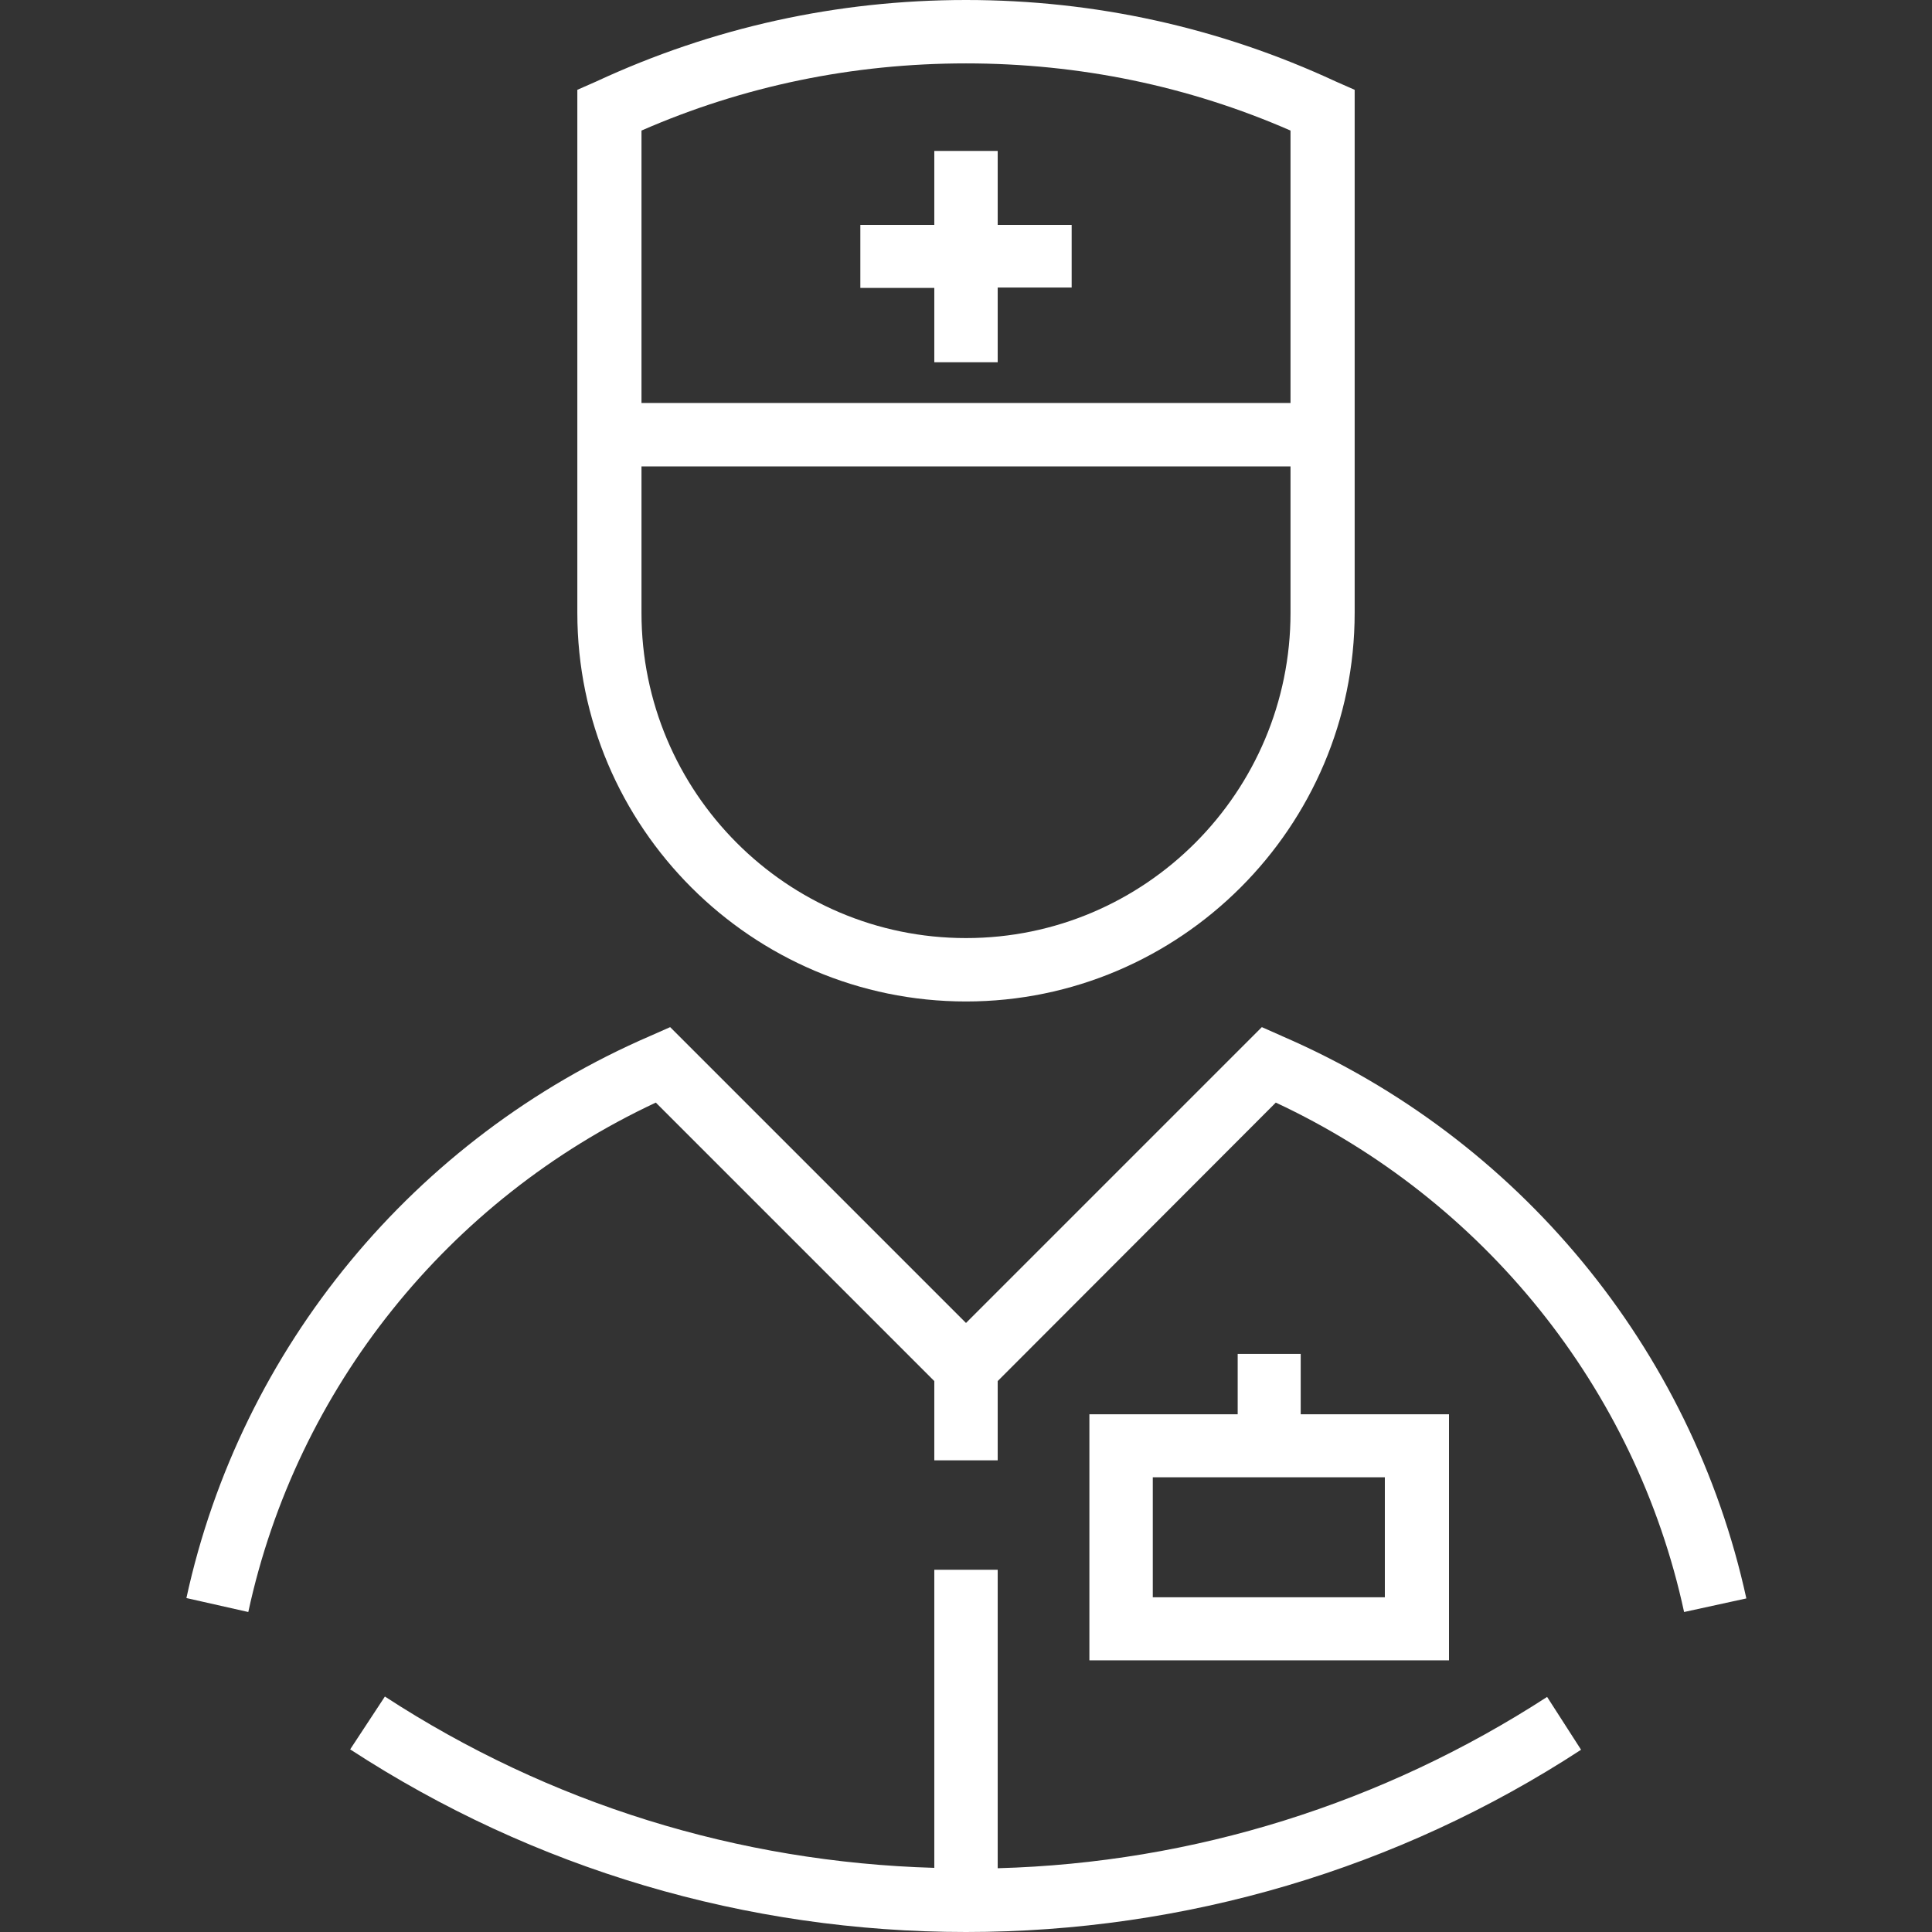 <svg xmlns="http://www.w3.org/2000/svg" width="512px" height="512px" viewBox="0 0 512 512">
  <rect x="0" y="0" width="512" height="512" fill="#333333" stroke="none"/>
  <g fill="#fff">
    <path d="M264.4 495V416h-16.8V495c-52-1.5-102-17-145.6-45.4l-9.2 14c48.6 31.7 105 48.4 163.2 48.4 58 0 114.6-16.7 163-48.3l-9-14c-43.5 28.2-93.7 44-145.6 45.4z"/>
    <path d="M339.6 274.5l-5.2-2.3-78.4 78.4-78.4-78.4-5.2 2.3c-62.6 27-108.6 82.7-123 149l16.4 3.7c12.8-59.3 53-109.3 108-135l73.8 73.8v21h16.8v-21l73.7-73.8c55 25.7 95.4 75.7 108.2 135l16.5-3.6c-14.5-66.4-60.5-122-123-149z"/>
    <path d="M328 358.8v16h-39.3V440H384v-65.2h-39.3v-16H328zm39 64.5h-61.5v-31.8H367v31.8zM256 265.4c56.7 0 103-46.2 103-103V23.8l-5-2.2C323.2 7.3 290.2 0 256 0s-67.2 7.3-98 21.6l-5 2.2V162.4c0 56.8 46.3 103 103 103zM170 34.6c27-11.8 56-17.8 86-17.8s59 6 86 17.8v72.2H170V34.6zm0 89h172v38.8c0 47.5-38.5 86.2-86 86.2s-86-38.7-86-86.2v-38.8z"/>
    <path d="M264.4 40h-16.8v19.6H228v16.7h19.6V96h16.8V76.2H284V59.6h-19.6"/>
  </g>
</svg>
